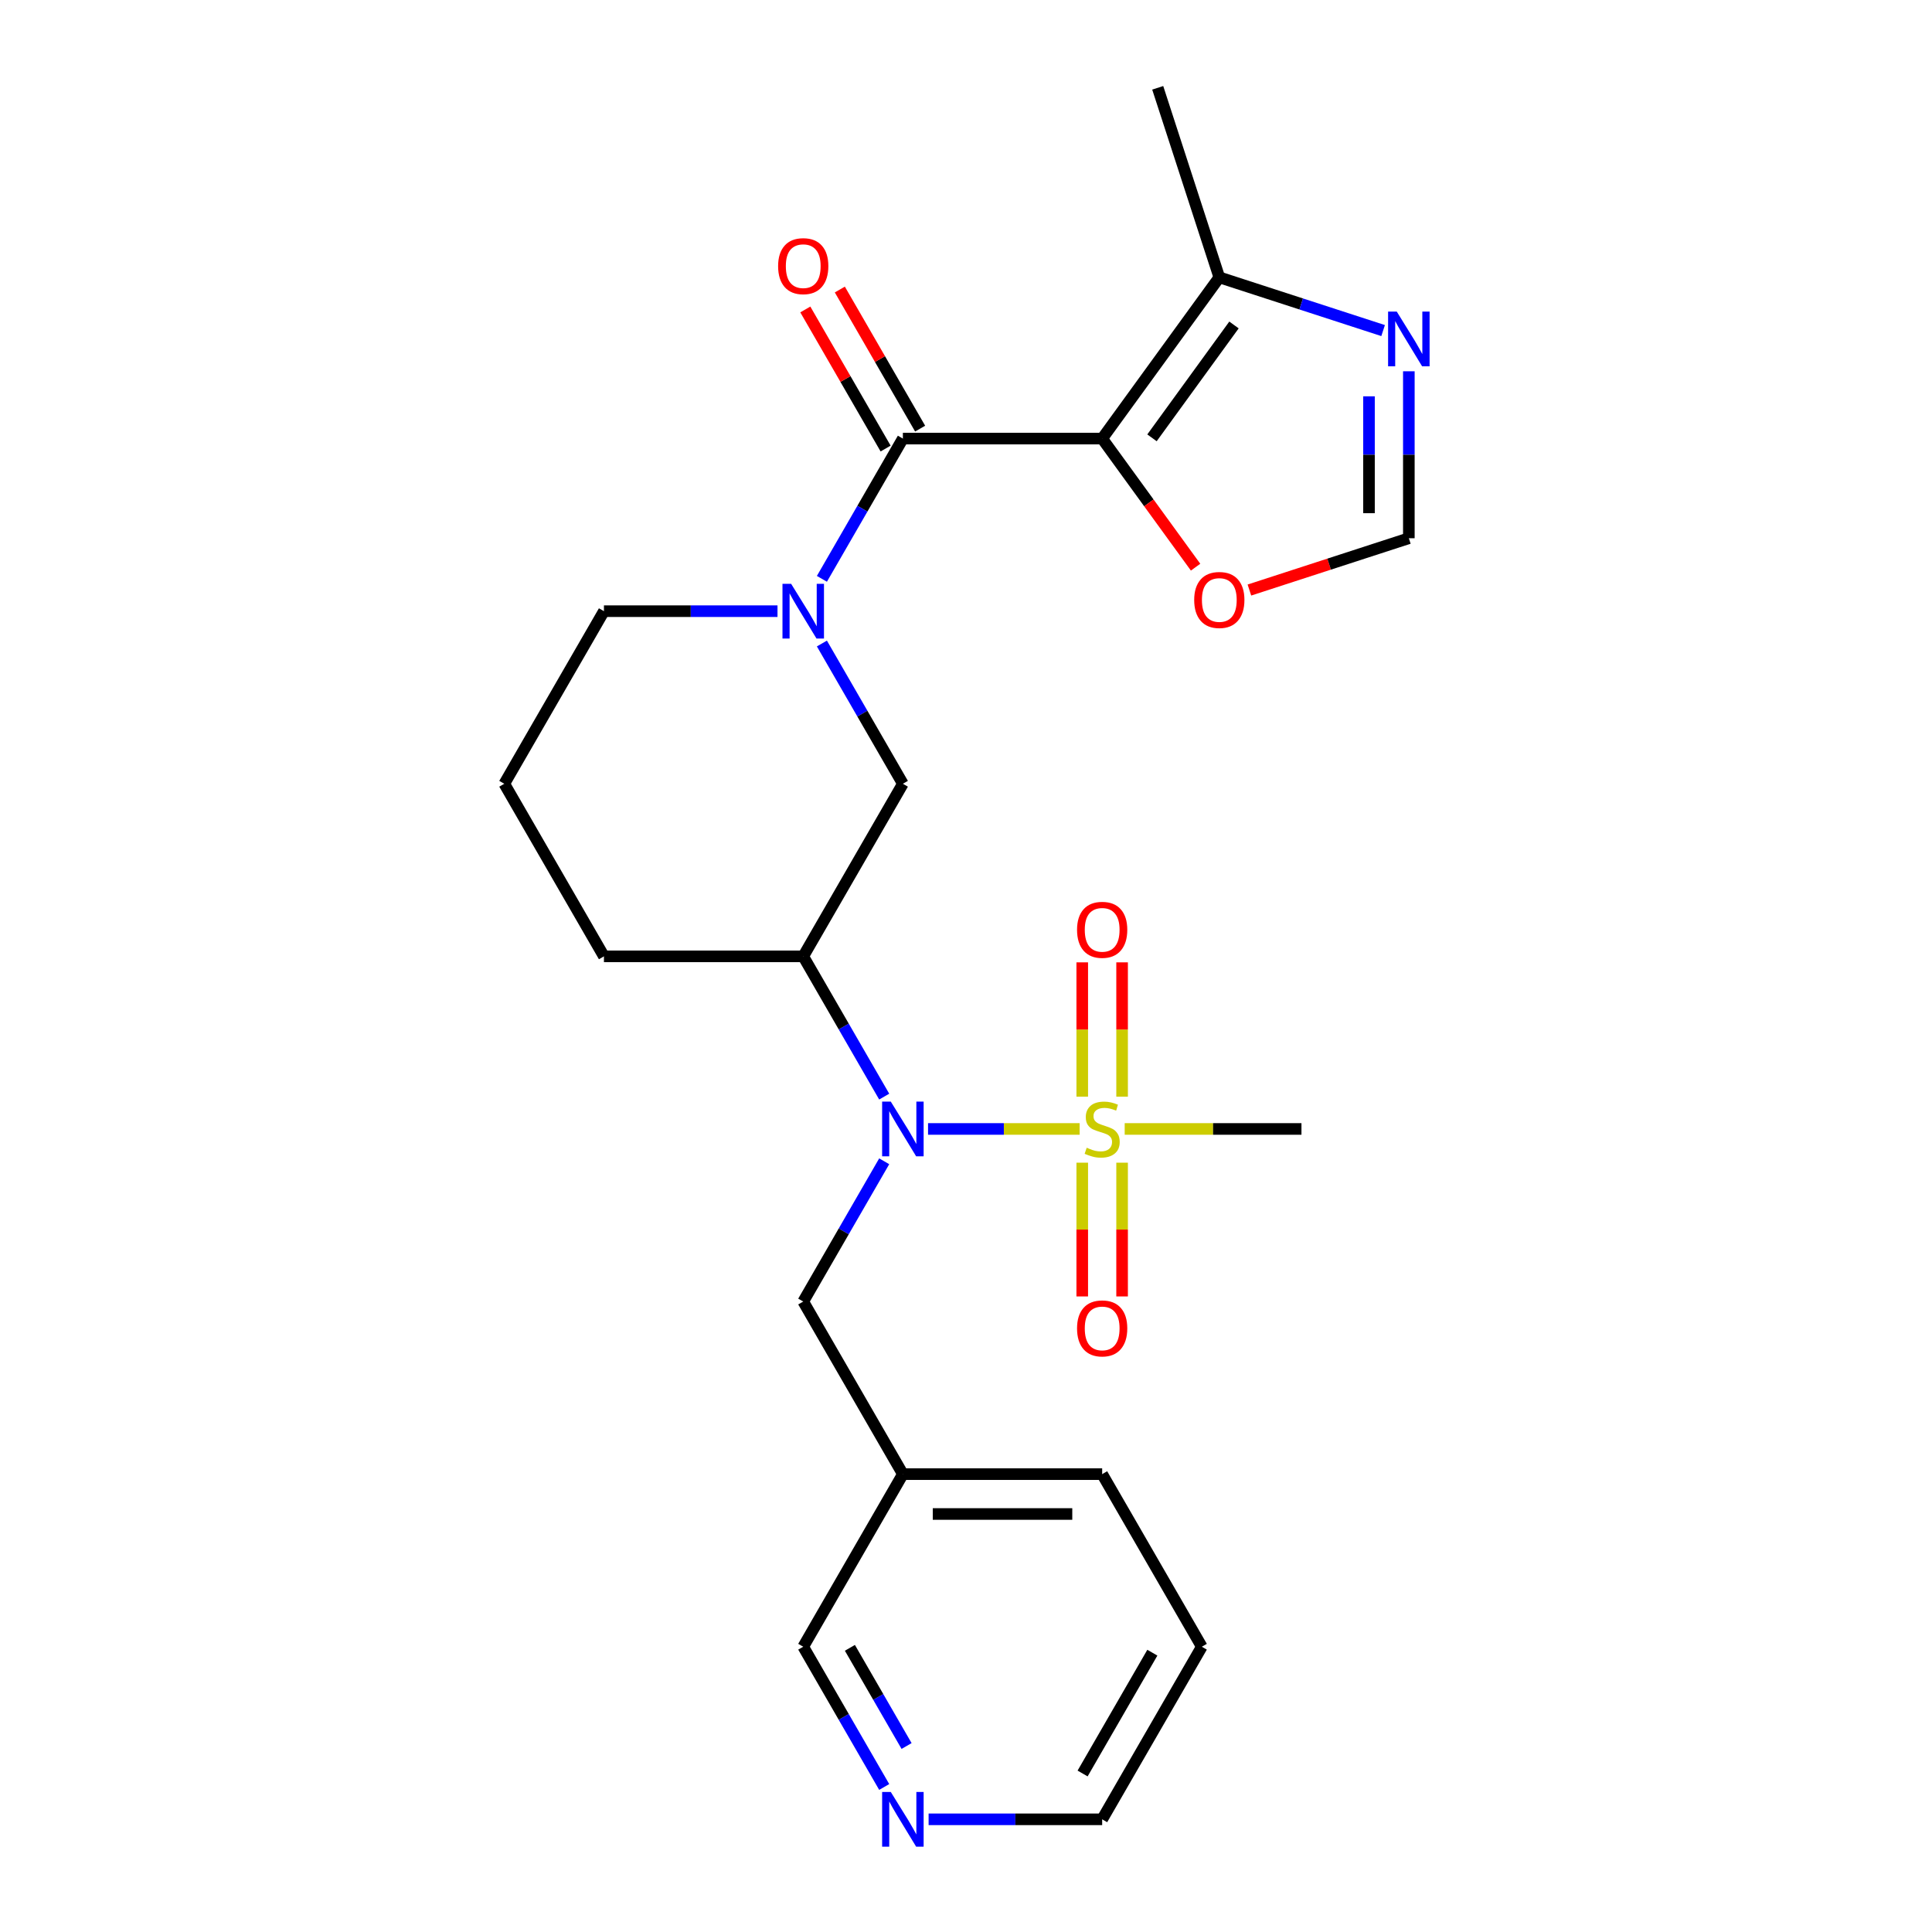 <?xml version='1.0' encoding='iso-8859-1'?>
<svg version='1.1' baseProfile='full'
              xmlns='http://www.w3.org/2000/svg'
                      xmlns:rdkit='http://www.rdkit.org/xml'
                      xmlns:xlink='http://www.w3.org/1999/xlink'
                  xml:space='preserve'
width='1000px' height='1000px' viewBox='0 0 1000 1000'>
<!-- END OF HEADER -->
<rect style='opacity:1.0;fill:#FFFFFF;stroke:none' width='1000' height='1000' x='0' y='0'> </rect>
<path class='bond-1' d='M 570.48,227.011 L 467.328,227.011' style='fill:none;fill-rule:evenodd;stroke:#000000;stroke-width:6px;stroke-linecap:butt;stroke-linejoin:miter;stroke-opacity:1' />
<path class='bond-4' d='M 570.48,227.011 L 631.112,143.559' style='fill:none;fill-rule:evenodd;stroke:#000000;stroke-width:6px;stroke-linecap:butt;stroke-linejoin:miter;stroke-opacity:1' />
<path class='bond-4' d='M 596.266,226.62 L 638.708,168.203' style='fill:none;fill-rule:evenodd;stroke:#000000;stroke-width:6px;stroke-linecap:butt;stroke-linejoin:miter;stroke-opacity:1' />
<path class='bond-8' d='M 570.48,227.011 L 594.657,260.288' style='fill:none;fill-rule:evenodd;stroke:#000000;stroke-width:6px;stroke-linecap:butt;stroke-linejoin:miter;stroke-opacity:1' />
<path class='bond-8' d='M 594.657,260.288 L 618.835,293.565' style='fill:none;fill-rule:evenodd;stroke:#FF0000;stroke-width:6px;stroke-linecap:butt;stroke-linejoin:miter;stroke-opacity:1' />
<path class='bond-0' d='M 558.822,584.343 L 519.588,584.343' style='fill:none;fill-rule:evenodd;stroke:#CCCC00;stroke-width:6px;stroke-linecap:butt;stroke-linejoin:miter;stroke-opacity:1' />
<path class='bond-0' d='M 519.588,584.343 L 480.355,584.343' style='fill:none;fill-rule:evenodd;stroke:#0000FF;stroke-width:6px;stroke-linecap:butt;stroke-linejoin:miter;stroke-opacity:1' />
<path class='bond-10' d='M 580.796,567.644 L 580.796,532.878' style='fill:none;fill-rule:evenodd;stroke:#CCCC00;stroke-width:6px;stroke-linecap:butt;stroke-linejoin:miter;stroke-opacity:1' />
<path class='bond-10' d='M 580.796,532.878 L 580.796,498.112' style='fill:none;fill-rule:evenodd;stroke:#FF0000;stroke-width:6px;stroke-linecap:butt;stroke-linejoin:miter;stroke-opacity:1' />
<path class='bond-10' d='M 560.165,567.644 L 560.165,532.878' style='fill:none;fill-rule:evenodd;stroke:#CCCC00;stroke-width:6px;stroke-linecap:butt;stroke-linejoin:miter;stroke-opacity:1' />
<path class='bond-10' d='M 560.165,532.878 L 560.165,498.112' style='fill:none;fill-rule:evenodd;stroke:#FF0000;stroke-width:6px;stroke-linecap:butt;stroke-linejoin:miter;stroke-opacity:1' />
<path class='bond-11' d='M 560.165,601.802 L 560.165,636.418' style='fill:none;fill-rule:evenodd;stroke:#CCCC00;stroke-width:6px;stroke-linecap:butt;stroke-linejoin:miter;stroke-opacity:1' />
<path class='bond-11' d='M 560.165,636.418 L 560.165,671.034' style='fill:none;fill-rule:evenodd;stroke:#FF0000;stroke-width:6px;stroke-linecap:butt;stroke-linejoin:miter;stroke-opacity:1' />
<path class='bond-11' d='M 580.796,601.802 L 580.796,636.418' style='fill:none;fill-rule:evenodd;stroke:#CCCC00;stroke-width:6px;stroke-linecap:butt;stroke-linejoin:miter;stroke-opacity:1' />
<path class='bond-11' d='M 580.796,636.418 L 580.796,671.034' style='fill:none;fill-rule:evenodd;stroke:#FF0000;stroke-width:6px;stroke-linecap:butt;stroke-linejoin:miter;stroke-opacity:1' />
<path class='bond-16' d='M 582.139,584.343 L 627.886,584.343' style='fill:none;fill-rule:evenodd;stroke:#CCCC00;stroke-width:6px;stroke-linecap:butt;stroke-linejoin:miter;stroke-opacity:1' />
<path class='bond-16' d='M 627.886,584.343 L 673.633,584.343' style='fill:none;fill-rule:evenodd;stroke:#000000;stroke-width:6px;stroke-linecap:butt;stroke-linejoin:miter;stroke-opacity:1' />
<path class='bond-2' d='M 467.328,227.011 L 446.371,263.308' style='fill:none;fill-rule:evenodd;stroke:#000000;stroke-width:6px;stroke-linecap:butt;stroke-linejoin:miter;stroke-opacity:1' />
<path class='bond-2' d='M 446.371,263.308 L 425.415,299.605' style='fill:none;fill-rule:evenodd;stroke:#0000FF;stroke-width:6px;stroke-linecap:butt;stroke-linejoin:miter;stroke-opacity:1' />
<path class='bond-13' d='M 476.261,221.854 L 455.478,185.856' style='fill:none;fill-rule:evenodd;stroke:#000000;stroke-width:6px;stroke-linecap:butt;stroke-linejoin:miter;stroke-opacity:1' />
<path class='bond-13' d='M 455.478,185.856 L 434.695,149.859' style='fill:none;fill-rule:evenodd;stroke:#FF0000;stroke-width:6px;stroke-linecap:butt;stroke-linejoin:miter;stroke-opacity:1' />
<path class='bond-13' d='M 458.394,232.169 L 437.611,196.172' style='fill:none;fill-rule:evenodd;stroke:#000000;stroke-width:6px;stroke-linecap:butt;stroke-linejoin:miter;stroke-opacity:1' />
<path class='bond-13' d='M 437.611,196.172 L 416.828,160.175' style='fill:none;fill-rule:evenodd;stroke:#FF0000;stroke-width:6px;stroke-linecap:butt;stroke-linejoin:miter;stroke-opacity:1' />
<path class='bond-7' d='M 425.415,333.083 L 446.371,369.38' style='fill:none;fill-rule:evenodd;stroke:#0000FF;stroke-width:6px;stroke-linecap:butt;stroke-linejoin:miter;stroke-opacity:1' />
<path class='bond-7' d='M 446.371,369.38 L 467.328,405.677' style='fill:none;fill-rule:evenodd;stroke:#000000;stroke-width:6px;stroke-linecap:butt;stroke-linejoin:miter;stroke-opacity:1' />
<path class='bond-17' d='M 402.432,316.344 L 357.515,316.344' style='fill:none;fill-rule:evenodd;stroke:#0000FF;stroke-width:6px;stroke-linecap:butt;stroke-linejoin:miter;stroke-opacity:1' />
<path class='bond-17' d='M 357.515,316.344 L 312.598,316.344' style='fill:none;fill-rule:evenodd;stroke:#000000;stroke-width:6px;stroke-linecap:butt;stroke-linejoin:miter;stroke-opacity:1' />
<path class='bond-3' d='M 457.663,567.604 L 436.707,531.307' style='fill:none;fill-rule:evenodd;stroke:#0000FF;stroke-width:6px;stroke-linecap:butt;stroke-linejoin:miter;stroke-opacity:1' />
<path class='bond-3' d='M 436.707,531.307 L 415.751,495.01' style='fill:none;fill-rule:evenodd;stroke:#000000;stroke-width:6px;stroke-linecap:butt;stroke-linejoin:miter;stroke-opacity:1' />
<path class='bond-12' d='M 457.663,601.082 L 436.707,637.379' style='fill:none;fill-rule:evenodd;stroke:#0000FF;stroke-width:6px;stroke-linecap:butt;stroke-linejoin:miter;stroke-opacity:1' />
<path class='bond-12' d='M 436.707,637.379 L 415.751,673.676' style='fill:none;fill-rule:evenodd;stroke:#000000;stroke-width:6px;stroke-linecap:butt;stroke-linejoin:miter;stroke-opacity:1' />
<path class='bond-6' d='M 631.112,143.559 L 673.505,157.333' style='fill:none;fill-rule:evenodd;stroke:#000000;stroke-width:6px;stroke-linecap:butt;stroke-linejoin:miter;stroke-opacity:1' />
<path class='bond-6' d='M 673.505,157.333 L 715.898,171.107' style='fill:none;fill-rule:evenodd;stroke:#0000FF;stroke-width:6px;stroke-linecap:butt;stroke-linejoin:miter;stroke-opacity:1' />
<path class='bond-20' d='M 631.112,143.559 L 599.236,45.455' style='fill:none;fill-rule:evenodd;stroke:#000000;stroke-width:6px;stroke-linecap:butt;stroke-linejoin:miter;stroke-opacity:1' />
<path class='bond-5' d='M 415.751,495.01 L 467.328,405.677' style='fill:none;fill-rule:evenodd;stroke:#000000;stroke-width:6px;stroke-linecap:butt;stroke-linejoin:miter;stroke-opacity:1' />
<path class='bond-26' d='M 415.751,495.01 L 312.598,495.01' style='fill:none;fill-rule:evenodd;stroke:#000000;stroke-width:6px;stroke-linecap:butt;stroke-linejoin:miter;stroke-opacity:1' />
<path class='bond-25' d='M 729.216,192.174 L 729.216,235.381' style='fill:none;fill-rule:evenodd;stroke:#0000FF;stroke-width:6px;stroke-linecap:butt;stroke-linejoin:miter;stroke-opacity:1' />
<path class='bond-25' d='M 729.216,235.381 L 729.216,278.588' style='fill:none;fill-rule:evenodd;stroke:#000000;stroke-width:6px;stroke-linecap:butt;stroke-linejoin:miter;stroke-opacity:1' />
<path class='bond-25' d='M 708.586,205.136 L 708.586,235.381' style='fill:none;fill-rule:evenodd;stroke:#0000FF;stroke-width:6px;stroke-linecap:butt;stroke-linejoin:miter;stroke-opacity:1' />
<path class='bond-25' d='M 708.586,235.381 L 708.586,265.626' style='fill:none;fill-rule:evenodd;stroke:#000000;stroke-width:6px;stroke-linecap:butt;stroke-linejoin:miter;stroke-opacity:1' />
<path class='bond-9' d='M 646.691,305.402 L 687.954,291.995' style='fill:none;fill-rule:evenodd;stroke:#FF0000;stroke-width:6px;stroke-linecap:butt;stroke-linejoin:miter;stroke-opacity:1' />
<path class='bond-9' d='M 687.954,291.995 L 729.216,278.588' style='fill:none;fill-rule:evenodd;stroke:#000000;stroke-width:6px;stroke-linecap:butt;stroke-linejoin:miter;stroke-opacity:1' />
<path class='bond-15' d='M 415.751,673.676 L 467.328,763.009' style='fill:none;fill-rule:evenodd;stroke:#000000;stroke-width:6px;stroke-linecap:butt;stroke-linejoin:miter;stroke-opacity:1' />
<path class='bond-14' d='M 457.663,924.936 L 436.707,888.639' style='fill:none;fill-rule:evenodd;stroke:#0000FF;stroke-width:6px;stroke-linecap:butt;stroke-linejoin:miter;stroke-opacity:1' />
<path class='bond-14' d='M 436.707,888.639 L 415.751,852.342' style='fill:none;fill-rule:evenodd;stroke:#000000;stroke-width:6px;stroke-linecap:butt;stroke-linejoin:miter;stroke-opacity:1' />
<path class='bond-14' d='M 469.243,903.732 L 454.574,878.324' style='fill:none;fill-rule:evenodd;stroke:#0000FF;stroke-width:6px;stroke-linecap:butt;stroke-linejoin:miter;stroke-opacity:1' />
<path class='bond-14' d='M 454.574,878.324 L 439.905,852.916' style='fill:none;fill-rule:evenodd;stroke:#000000;stroke-width:6px;stroke-linecap:butt;stroke-linejoin:miter;stroke-opacity:1' />
<path class='bond-27' d='M 480.646,941.675 L 525.563,941.675' style='fill:none;fill-rule:evenodd;stroke:#0000FF;stroke-width:6px;stroke-linecap:butt;stroke-linejoin:miter;stroke-opacity:1' />
<path class='bond-27' d='M 525.563,941.675 L 570.48,941.675' style='fill:none;fill-rule:evenodd;stroke:#000000;stroke-width:6px;stroke-linecap:butt;stroke-linejoin:miter;stroke-opacity:1' />
<path class='bond-19' d='M 467.328,763.009 L 415.751,852.342' style='fill:none;fill-rule:evenodd;stroke:#000000;stroke-width:6px;stroke-linecap:butt;stroke-linejoin:miter;stroke-opacity:1' />
<path class='bond-23' d='M 467.328,763.009 L 570.48,763.009' style='fill:none;fill-rule:evenodd;stroke:#000000;stroke-width:6px;stroke-linecap:butt;stroke-linejoin:miter;stroke-opacity:1' />
<path class='bond-23' d='M 482.801,783.64 L 555.008,783.64' style='fill:none;fill-rule:evenodd;stroke:#000000;stroke-width:6px;stroke-linecap:butt;stroke-linejoin:miter;stroke-opacity:1' />
<path class='bond-21' d='M 312.598,316.344 L 261.022,405.677' style='fill:none;fill-rule:evenodd;stroke:#000000;stroke-width:6px;stroke-linecap:butt;stroke-linejoin:miter;stroke-opacity:1' />
<path class='bond-18' d='M 312.598,495.01 L 261.022,405.677' style='fill:none;fill-rule:evenodd;stroke:#000000;stroke-width:6px;stroke-linecap:butt;stroke-linejoin:miter;stroke-opacity:1' />
<path class='bond-22' d='M 570.48,941.675 L 622.057,852.342' style='fill:none;fill-rule:evenodd;stroke:#000000;stroke-width:6px;stroke-linecap:butt;stroke-linejoin:miter;stroke-opacity:1' />
<path class='bond-22' d='M 560.35,917.96 L 596.454,855.427' style='fill:none;fill-rule:evenodd;stroke:#000000;stroke-width:6px;stroke-linecap:butt;stroke-linejoin:miter;stroke-opacity:1' />
<path class='bond-24' d='M 570.48,763.009 L 622.057,852.342' style='fill:none;fill-rule:evenodd;stroke:#000000;stroke-width:6px;stroke-linecap:butt;stroke-linejoin:miter;stroke-opacity:1' />
<path  class='atom-1' d='M 562.48 594.063
Q 562.8 594.183, 564.12 594.743
Q 565.44 595.303, 566.88 595.663
Q 568.36 595.983, 569.8 595.983
Q 572.48 595.983, 574.04 594.703
Q 575.6 593.383, 575.6 591.103
Q 575.6 589.543, 574.8 588.583
Q 574.04 587.623, 572.84 587.103
Q 571.64 586.583, 569.64 585.983
Q 567.12 585.223, 565.6 584.503
Q 564.12 583.783, 563.04 582.263
Q 562 580.743, 562 578.183
Q 562 574.623, 564.4 572.423
Q 566.84 570.223, 571.64 570.223
Q 574.92 570.223, 578.64 571.783
L 577.72 574.863
Q 574.32 573.463, 571.76 573.463
Q 569 573.463, 567.48 574.623
Q 565.96 575.743, 566 577.703
Q 566 579.223, 566.76 580.143
Q 567.56 581.063, 568.68 581.583
Q 569.84 582.103, 571.76 582.703
Q 574.32 583.503, 575.84 584.303
Q 577.36 585.103, 578.44 586.743
Q 579.56 588.343, 579.56 591.103
Q 579.56 595.023, 576.92 597.143
Q 574.32 599.223, 569.96 599.223
Q 567.44 599.223, 565.52 598.663
Q 563.64 598.143, 561.4 597.223
L 562.48 594.063
' fill='#CCCC00'/>
<path  class='atom-3' d='M 409.491 302.184
L 418.771 317.184
Q 419.691 318.664, 421.171 321.344
Q 422.651 324.024, 422.731 324.184
L 422.731 302.184
L 426.491 302.184
L 426.491 330.504
L 422.611 330.504
L 412.651 314.104
Q 411.491 312.184, 410.251 309.984
Q 409.051 307.784, 408.691 307.104
L 408.691 330.504
L 405.011 330.504
L 405.011 302.184
L 409.491 302.184
' fill='#0000FF'/>
<path  class='atom-4' d='M 461.068 570.183
L 470.348 585.183
Q 471.268 586.663, 472.748 589.343
Q 474.228 592.023, 474.308 592.183
L 474.308 570.183
L 478.068 570.183
L 478.068 598.503
L 474.188 598.503
L 464.228 582.103
Q 463.068 580.183, 461.828 577.983
Q 460.628 575.783, 460.268 575.103
L 460.268 598.503
L 456.588 598.503
L 456.588 570.183
L 461.068 570.183
' fill='#0000FF'/>
<path  class='atom-7' d='M 722.956 161.275
L 732.236 176.275
Q 733.156 177.755, 734.636 180.435
Q 736.116 183.115, 736.196 183.275
L 736.196 161.275
L 739.956 161.275
L 739.956 189.595
L 736.076 189.595
L 726.116 173.195
Q 724.956 171.275, 723.716 169.075
Q 722.516 166.875, 722.156 166.195
L 722.156 189.595
L 718.476 189.595
L 718.476 161.275
L 722.956 161.275
' fill='#0000FF'/>
<path  class='atom-9' d='M 618.112 310.544
Q 618.112 303.744, 621.472 299.944
Q 624.832 296.144, 631.112 296.144
Q 637.392 296.144, 640.752 299.944
Q 644.112 303.744, 644.112 310.544
Q 644.112 317.424, 640.712 321.344
Q 637.312 325.224, 631.112 325.224
Q 624.872 325.224, 621.472 321.344
Q 618.112 317.464, 618.112 310.544
M 631.112 322.024
Q 635.432 322.024, 637.752 319.144
Q 640.112 316.224, 640.112 310.544
Q 640.112 304.984, 637.752 302.184
Q 635.432 299.344, 631.112 299.344
Q 626.792 299.344, 624.432 302.144
Q 622.112 304.944, 622.112 310.544
Q 622.112 316.264, 624.432 319.144
Q 626.792 322.024, 631.112 322.024
' fill='#FF0000'/>
<path  class='atom-11' d='M 557.48 481.27
Q 557.48 474.47, 560.84 470.67
Q 564.2 466.87, 570.48 466.87
Q 576.76 466.87, 580.12 470.67
Q 583.48 474.47, 583.48 481.27
Q 583.48 488.15, 580.08 492.07
Q 576.68 495.95, 570.48 495.95
Q 564.24 495.95, 560.84 492.07
Q 557.48 488.19, 557.48 481.27
M 570.48 492.75
Q 574.8 492.75, 577.12 489.87
Q 579.48 486.95, 579.48 481.27
Q 579.48 475.71, 577.12 472.91
Q 574.8 470.07, 570.48 470.07
Q 566.16 470.07, 563.8 472.87
Q 561.48 475.67, 561.48 481.27
Q 561.48 486.99, 563.8 489.87
Q 566.16 492.75, 570.48 492.75
' fill='#FF0000'/>
<path  class='atom-12' d='M 557.48 687.576
Q 557.48 680.776, 560.84 676.976
Q 564.2 673.176, 570.48 673.176
Q 576.76 673.176, 580.12 676.976
Q 583.48 680.776, 583.48 687.576
Q 583.48 694.456, 580.08 698.376
Q 576.68 702.256, 570.48 702.256
Q 564.24 702.256, 560.84 698.376
Q 557.48 694.496, 557.48 687.576
M 570.48 699.056
Q 574.8 699.056, 577.12 696.176
Q 579.48 693.256, 579.48 687.576
Q 579.48 682.016, 577.12 679.216
Q 574.8 676.376, 570.48 676.376
Q 566.16 676.376, 563.8 679.176
Q 561.48 681.976, 561.48 687.576
Q 561.48 693.296, 563.8 696.176
Q 566.16 699.056, 570.48 699.056
' fill='#FF0000'/>
<path  class='atom-14' d='M 402.751 137.758
Q 402.751 130.958, 406.111 127.158
Q 409.471 123.358, 415.751 123.358
Q 422.031 123.358, 425.391 127.158
Q 428.751 130.958, 428.751 137.758
Q 428.751 144.638, 425.351 148.558
Q 421.951 152.438, 415.751 152.438
Q 409.511 152.438, 406.111 148.558
Q 402.751 144.678, 402.751 137.758
M 415.751 149.238
Q 420.071 149.238, 422.391 146.358
Q 424.751 143.438, 424.751 137.758
Q 424.751 132.198, 422.391 129.398
Q 420.071 126.558, 415.751 126.558
Q 411.431 126.558, 409.071 129.358
Q 406.751 132.158, 406.751 137.758
Q 406.751 143.478, 409.071 146.358
Q 411.431 149.238, 415.751 149.238
' fill='#FF0000'/>
<path  class='atom-15' d='M 461.068 927.515
L 470.348 942.515
Q 471.268 943.995, 472.748 946.675
Q 474.228 949.355, 474.308 949.515
L 474.308 927.515
L 478.068 927.515
L 478.068 955.835
L 474.188 955.835
L 464.228 939.435
Q 463.068 937.515, 461.828 935.315
Q 460.628 933.115, 460.268 932.435
L 460.268 955.835
L 456.588 955.835
L 456.588 927.515
L 461.068 927.515
' fill='#0000FF'/>
</svg>
